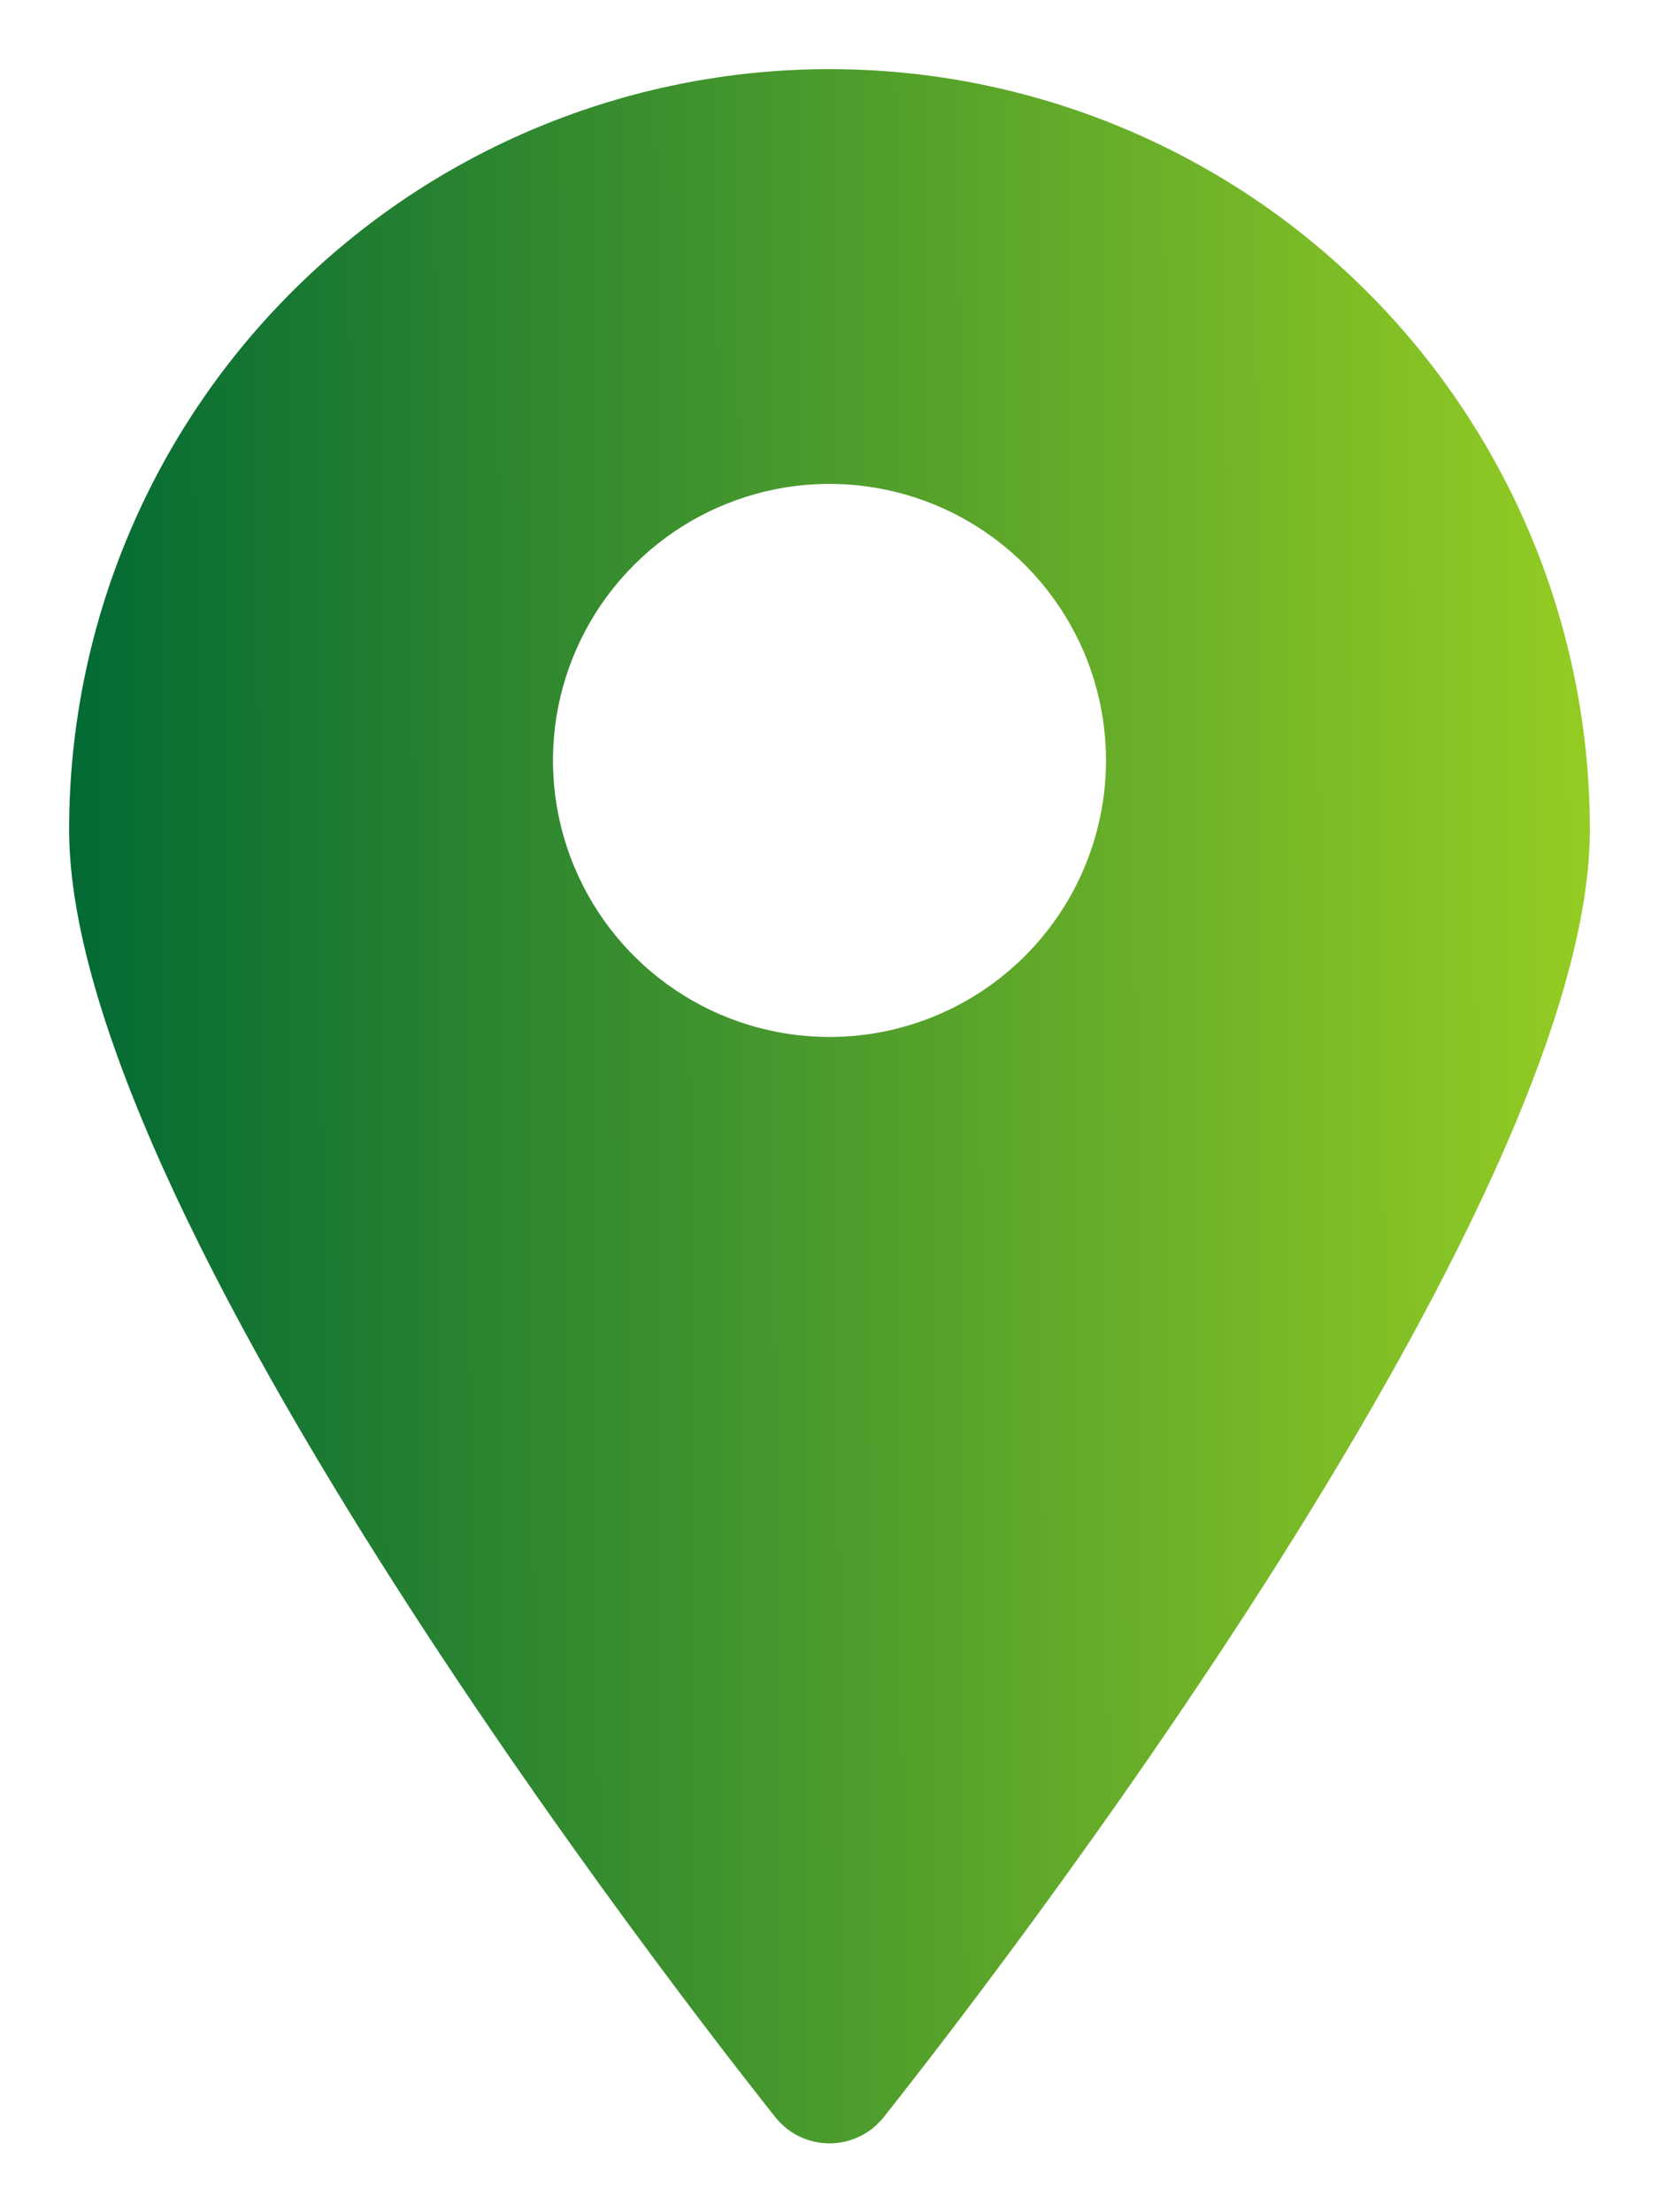 <svg width="12" height="16" viewBox="0 0 12 16" fill="none" xmlns="http://www.w3.org/2000/svg">
<path d="M6 0.5C4.541 0.5 3.142 1.079 2.111 2.111C1.079 3.142 0.5 4.541 0.5 6C0.5 8.905 5.4 15.05 5.61 15.315C5.657 15.373 5.716 15.421 5.784 15.453C5.851 15.485 5.925 15.502 6 15.502C6.075 15.502 6.149 15.485 6.216 15.453C6.284 15.421 6.343 15.373 6.39 15.315C6.6 15.05 11.5 8.905 11.5 6C11.5 4.541 10.921 3.142 9.889 2.111C8.858 1.079 7.459 0.5 6 0.5ZM6 7.5C5.604 7.5 5.218 7.383 4.889 7.163C4.56 6.943 4.304 6.631 4.152 6.265C4.001 5.9 3.961 5.498 4.038 5.11C4.116 4.722 4.306 4.365 4.586 4.086C4.865 3.806 5.222 3.616 5.61 3.538C5.998 3.461 6.4 3.501 6.765 3.652C7.131 3.804 7.443 4.06 7.663 4.389C7.883 4.718 8 5.104 8 5.5C8 6.03 7.789 6.539 7.414 6.914C7.039 7.289 6.53 7.5 6 7.5Z" fill="url(#paint0_linear_1_333)"/>
<defs>
<linearGradient id="paint0_linear_1_333" x1="0.495" y1="8" x2="11.505" y2="7.956" gradientUnits="userSpaceOnUse">
<stop stop-color="#036A35"/>
<stop offset="1" stop-color="#94CC23"/>
</linearGradient>
</defs>
</svg>
